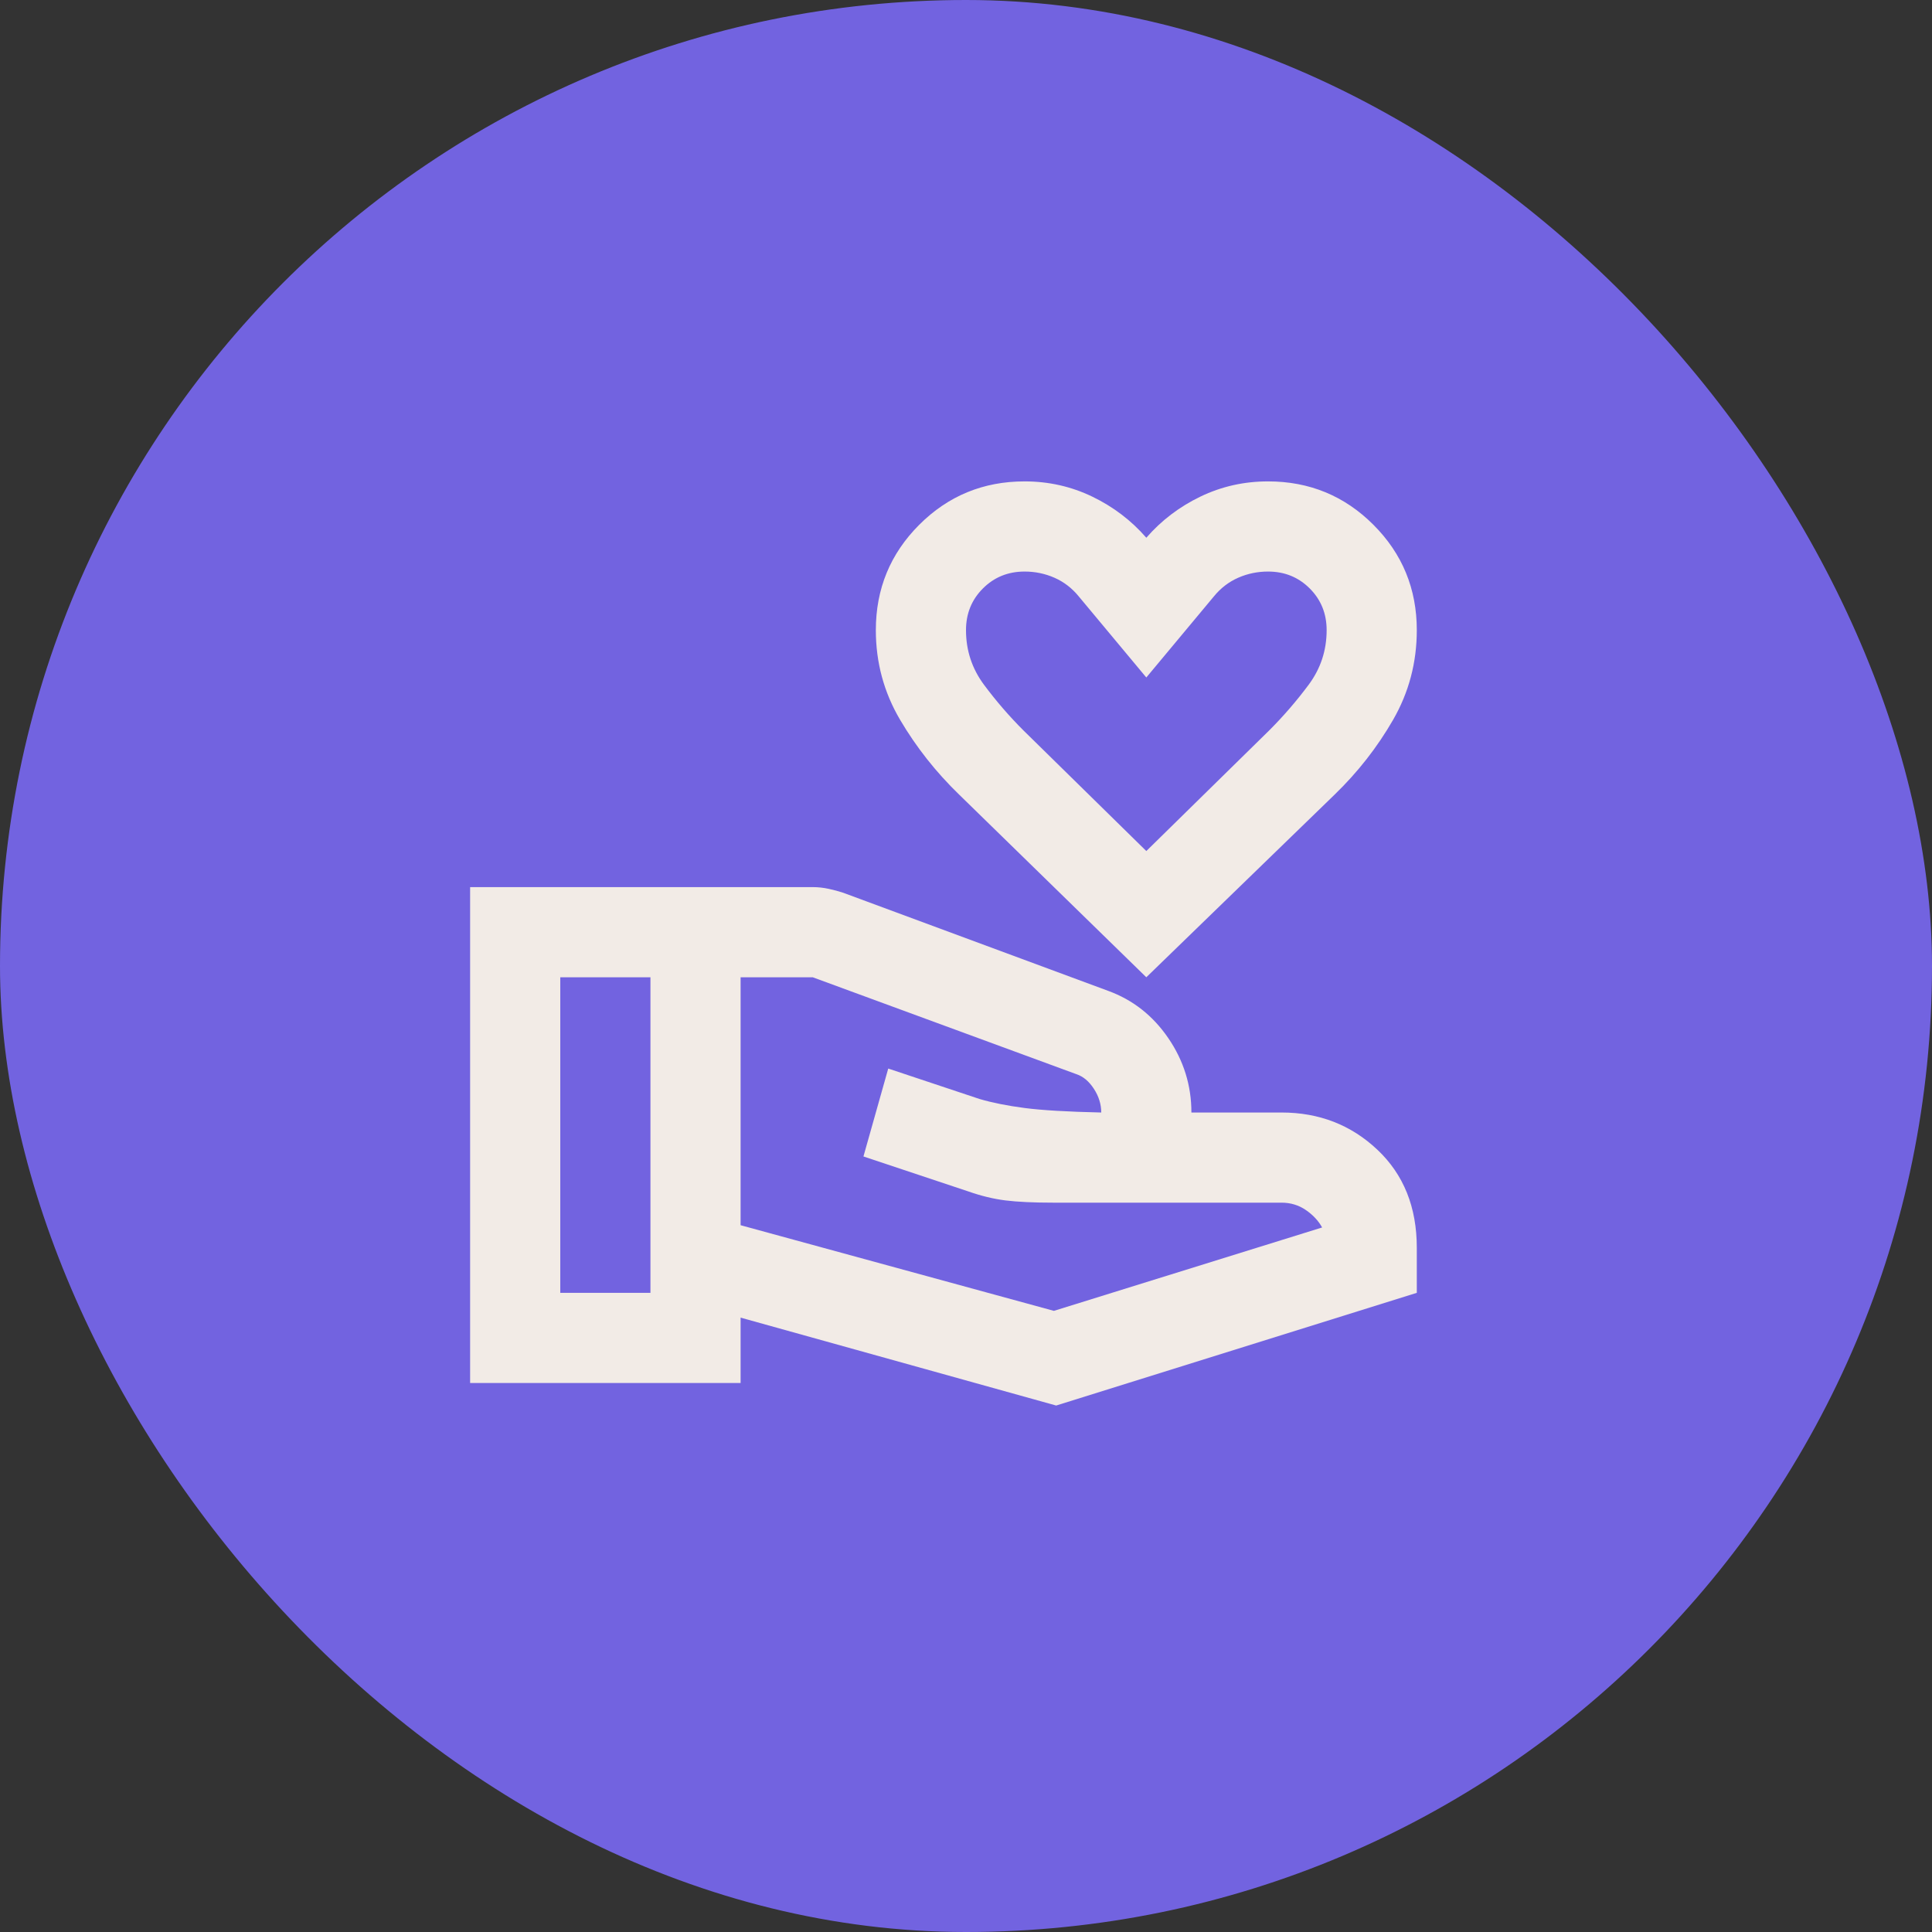 <svg width="400" height="400" viewBox="0 0 400 400" fill="none" xmlns="http://www.w3.org/2000/svg">
<rect x="0" y="0" width="400" height="400" fill="#333333" stroke="none"/>
<rect width="400" height="400" rx="200" fill="#7263E0"/>
<path d="M237.333 202.333L198.6 164.533C193.778 159.867 189.694 154.694 186.35 149.017C183.005 143.339 181.333 137.156 181.333 130.467C181.333 121.911 184.328 114.639 190.317 108.65C196.305 102.661 203.578 99.667 212.133 99.667C217.111 99.667 221.778 100.717 226.133 102.817C230.489 104.917 234.222 107.756 237.333 111.333C240.444 107.756 244.178 104.917 248.533 102.817C252.889 100.717 257.555 99.667 262.533 99.667C271.089 99.667 278.361 102.661 284.35 108.65C290.339 114.639 293.333 121.911 293.333 130.467C293.333 137.156 291.7 143.339 288.433 149.017C285.167 154.694 281.122 159.867 276.3 164.533L237.333 202.333ZM237.333 176.2L262.767 151.233C265.722 148.278 268.444 145.128 270.933 141.783C273.422 138.439 274.667 134.667 274.667 130.467C274.667 127.044 273.5 124.167 271.167 121.833C268.833 119.5 265.955 118.333 262.533 118.333C260.355 118.333 258.294 118.761 256.35 119.617C254.405 120.472 252.733 121.756 251.333 123.467L237.333 140.267L223.333 123.467C221.933 121.756 220.261 120.472 218.317 119.617C216.372 118.761 214.311 118.333 212.133 118.333C208.711 118.333 205.833 119.5 203.5 121.833C201.167 124.167 200 127.044 200 130.467C200 134.667 201.244 138.439 203.733 141.783C206.222 145.128 208.944 148.278 211.9 151.233L237.333 176.2ZM153.333 253.667L218.2 271.4L273.733 254.133C272.955 252.733 271.828 251.528 270.35 250.517C268.872 249.506 267.2 249 265.333 249H218.2C214 249 210.655 248.844 208.167 248.533C205.678 248.222 203.111 247.6 200.467 246.667L178.767 239.433L183.9 221.233L202.8 227.533C205.444 228.311 208.555 228.933 212.133 229.4C215.711 229.867 221 230.178 228 230.333C228 228.622 227.494 226.989 226.483 225.433C225.472 223.878 224.267 222.867 222.867 222.4L168.267 202.333H153.333V253.667ZM97.333 286.333V183.667H168.267C169.355 183.667 170.444 183.783 171.533 184.017C172.622 184.25 173.633 184.522 174.567 184.833L229.4 205.133C234.533 207 238.694 210.267 241.883 214.933C245.072 219.6 246.667 224.733 246.667 230.333H265.333C273.111 230.333 279.722 232.9 285.167 238.033C290.611 243.167 293.333 249.933 293.333 258.333V267.667L218.667 291L153.333 272.8V286.333H97.333ZM116 267.667H134.667V202.333H116V267.667Z" fill="#F2EBE6"/>
</svg>
